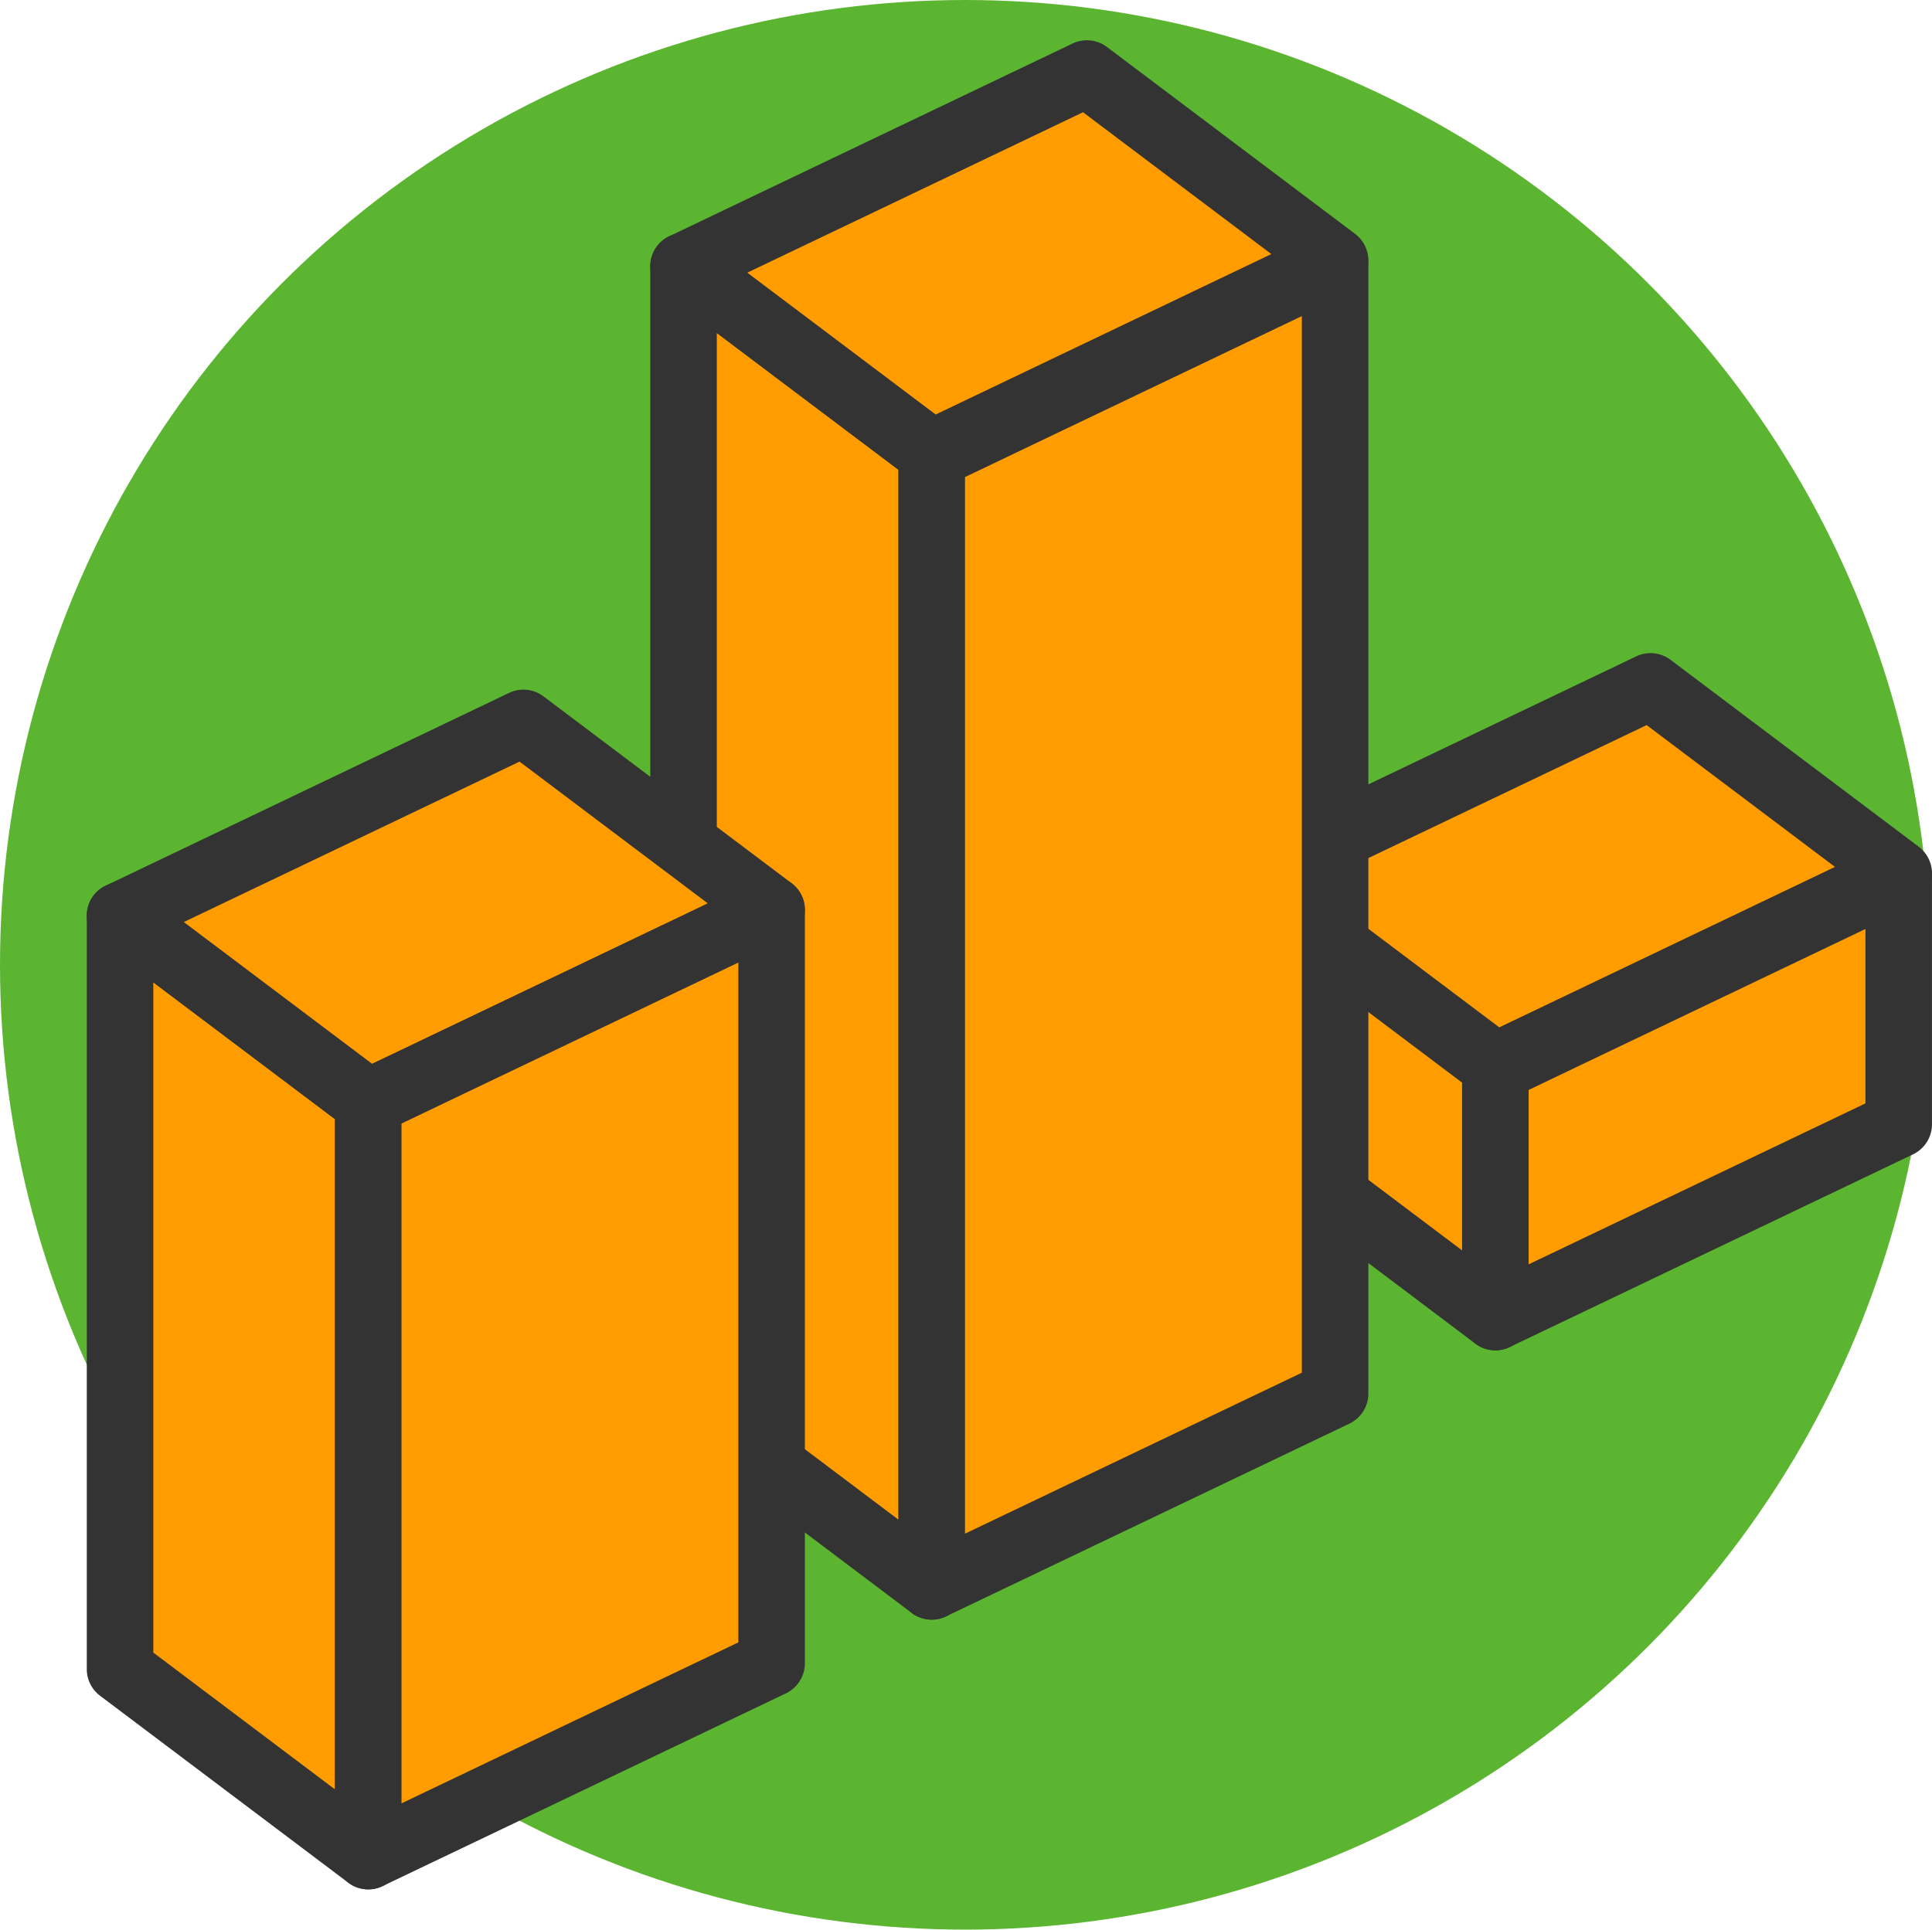 <svg xmlns="http://www.w3.org/2000/svg" width="87.131" height="87.044" data-name="レイヤー 2"><g data-name="レイヤー 1"><circle cx="43.522" cy="43.522" r="43.522" data-name="楕円形 30" style="fill:#5bb531;stroke-width:0"/><path d="m67.44 59.413 18.19-8.695-11.194-8.432-18.191 8.695 11.195 8.432z" style="fill:#ff9d00;stroke-width:0"/><path d="m85.63 50.718-11.194-8.432V31.095l11.194 8.431v11.192zM56.245 50.981l18.191-8.695V31.095L56.245 39.79v11.191z" style="fill:#ff9d00;stroke-width:0"/><path d="m67.44 59.413-11.195-8.432V39.526l11.195 8.432v11.455z" style="fill:#ff9d00;stroke-width:0"/><path d="M67.439 60.913c-.32 0-.637-.102-.902-.302l-11.194-8.432a1.502 1.502 0 0 1-.598-1.198V39.526a1.5 1.5 0 0 1 2.403-1.198l11.194 8.432c.376.284.598.727.598 1.198v11.455a1.5 1.5 0 0 1-1.5 1.5Zm-9.694-10.68 8.194 6.172v-7.699l-8.194-6.172v7.699Z" style="fill:#333;stroke-width:0"/><path d="m56.245 39.658 18.191-8.695 11.194 8.432-18.19 8.695-11.195-8.432z" style="fill:#ff9d00;stroke-width:0"/><path d="M67.439 49.59c-.32 0-.638-.102-.902-.302l-11.194-8.432a1.501 1.501 0 0 1 .256-2.552l18.191-8.695a1.5 1.5 0 0 1 1.549.155l11.194 8.432a1.501 1.501 0 0 1-.256 2.552l-18.191 8.695a1.504 1.504 0 0 1-.647.146Zm-8.318-9.644 8.494 6.397 15.141-7.237-8.494-6.397-15.141 7.237Z" style="fill:#333;stroke-width:0"/><path d="m67.44 48.222 18.19-8.696v11.192l-18.19 8.695V48.222z" style="fill:#ff9d00;stroke-width:0"/><path d="M67.439 60.913a1.502 1.502 0 0 1-1.5-1.5V48.222c0-.578.332-1.104.853-1.354l18.191-8.695a1.5 1.5 0 0 1 2.147 1.353v11.191c0 .578-.332 1.104-.853 1.354l-18.191 8.695a1.498 1.498 0 0 1-.647.146Zm1.5-11.746v7.867l15.191-7.261v-7.867l-15.191 7.261Z" style="fill:#333;stroke-width:0"/><path d="m60.212 62.866-11.194-8.432v-33.99l11.194 8.431v33.991zM30.827 63.13l18.191-8.696V3.317l-18.191 8.695V63.13z" style="fill:#ff9d00;stroke-width:0"/><path d="M42.021 71.561 30.827 63.13V12.012l11.194 8.432v51.117z" style="fill:#ff9d00;stroke-width:0"/><path d="M42.021 73.062c-.32 0-.637-.102-.902-.302l-11.194-8.432a1.502 1.502 0 0 1-.598-1.198V12.012a1.5 1.5 0 0 1 2.403-1.198l11.194 8.432c.376.284.598.727.598 1.198v51.118a1.5 1.5 0 0 1-1.5 1.5Zm-9.694-10.681 8.194 6.172V21.192l-8.194-6.172v47.362Z" style="fill:#333;stroke-width:0"/><path d="m30.827 12.012 18.191-8.695 11.194 8.431-18.191 8.696-11.194-8.432z" style="fill:#ff9d00;stroke-width:0"/><path d="M42.021 21.944c-.32 0-.638-.102-.902-.302L29.925 13.21a1.501 1.501 0 0 1 .256-2.552l18.19-8.695a1.502 1.502 0 0 1 1.549.155l11.194 8.432a1.501 1.501 0 0 1-.256 2.552l-18.19 8.695a1.504 1.504 0 0 1-.647.146ZM33.703 12.3l8.494 6.398 15.14-7.237-8.494-6.398-15.14 7.237Z" style="fill:#333;stroke-width:0"/><path d="m42.021 20.575 18.191-8.695v50.986l-18.191 8.695V20.575z" style="fill:#ff9d00;stroke-width:0"/><path d="M42.021 73.062a1.502 1.502 0 0 1-1.5-1.5V20.575c0-.578.332-1.104.853-1.354l18.19-8.695a1.5 1.5 0 0 1 2.147 1.353v50.986c0 .578-.332 1.104-.853 1.354l-18.19 8.695a1.498 1.498 0 0 1-.647.146Zm1.5-51.541v47.662l15.19-7.261V14.259l-15.19 7.261Z" style="fill:#333;stroke-width:0"/><path d="m16.608 83.727 18.191-8.695L23.605 66.6 5.414 75.296l11.194 8.431z" style="fill:#ff9d00;stroke-width:0"/><path d="M34.799 75.032 23.605 66.6V32.61l11.194 8.432v33.99zM5.414 75.296 23.605 66.6V32.61L5.414 41.305v33.991z" style="fill:#ff9d00;stroke-width:0"/><path d="M16.608 83.727 5.414 75.296V41.305l11.194 8.432v33.99z" style="fill:#ff9d00;stroke-width:0"/><path d="M16.608 85.228c-.32 0-.637-.102-.902-.302L4.512 76.494a1.502 1.502 0 0 1-.598-1.198v-33.99a1.5 1.5 0 0 1 2.403-1.198l11.194 8.432c.376.284.598.727.598 1.198v33.991a1.5 1.5 0 0 1-1.5 1.5ZM6.914 74.547l8.194 6.172V50.484l-8.194-6.172v30.234Z" style="fill:#333;stroke-width:0"/><path d="m5.414 41.305 18.191-8.695 11.194 8.432-18.191 8.695-11.194-8.432z" style="fill:#ff9d00;stroke-width:0"/><path d="M16.608 51.237c-.32 0-.638-.102-.902-.302L4.512 42.503a1.501 1.501 0 0 1 .256-2.552l18.191-8.695a1.502 1.502 0 0 1 1.549.155l11.194 8.432a1.501 1.501 0 0 1-.256 2.552l-18.19 8.695a1.504 1.504 0 0 1-.647.146ZM8.29 41.593l8.494 6.397 15.14-7.237-8.493-6.397L8.29 41.593Z" style="fill:#333;stroke-width:0"/><path d="m16.608 49.737 18.191-8.695v33.99l-18.191 8.695v-33.99z" style="fill:#ff9d00;stroke-width:0"/><path d="M16.608 85.228a1.502 1.502 0 0 1-1.5-1.5V49.737c0-.578.332-1.104.853-1.354l18.19-8.695a1.5 1.5 0 0 1 2.147 1.353v33.991c0 .578-.332 1.104-.853 1.354l-18.19 8.695a1.498 1.498 0 0 1-.647.146Zm1.5-34.546v30.666l15.19-7.261V43.421l-15.19 7.261Z" style="fill:#333;stroke-width:0"/></g></svg>